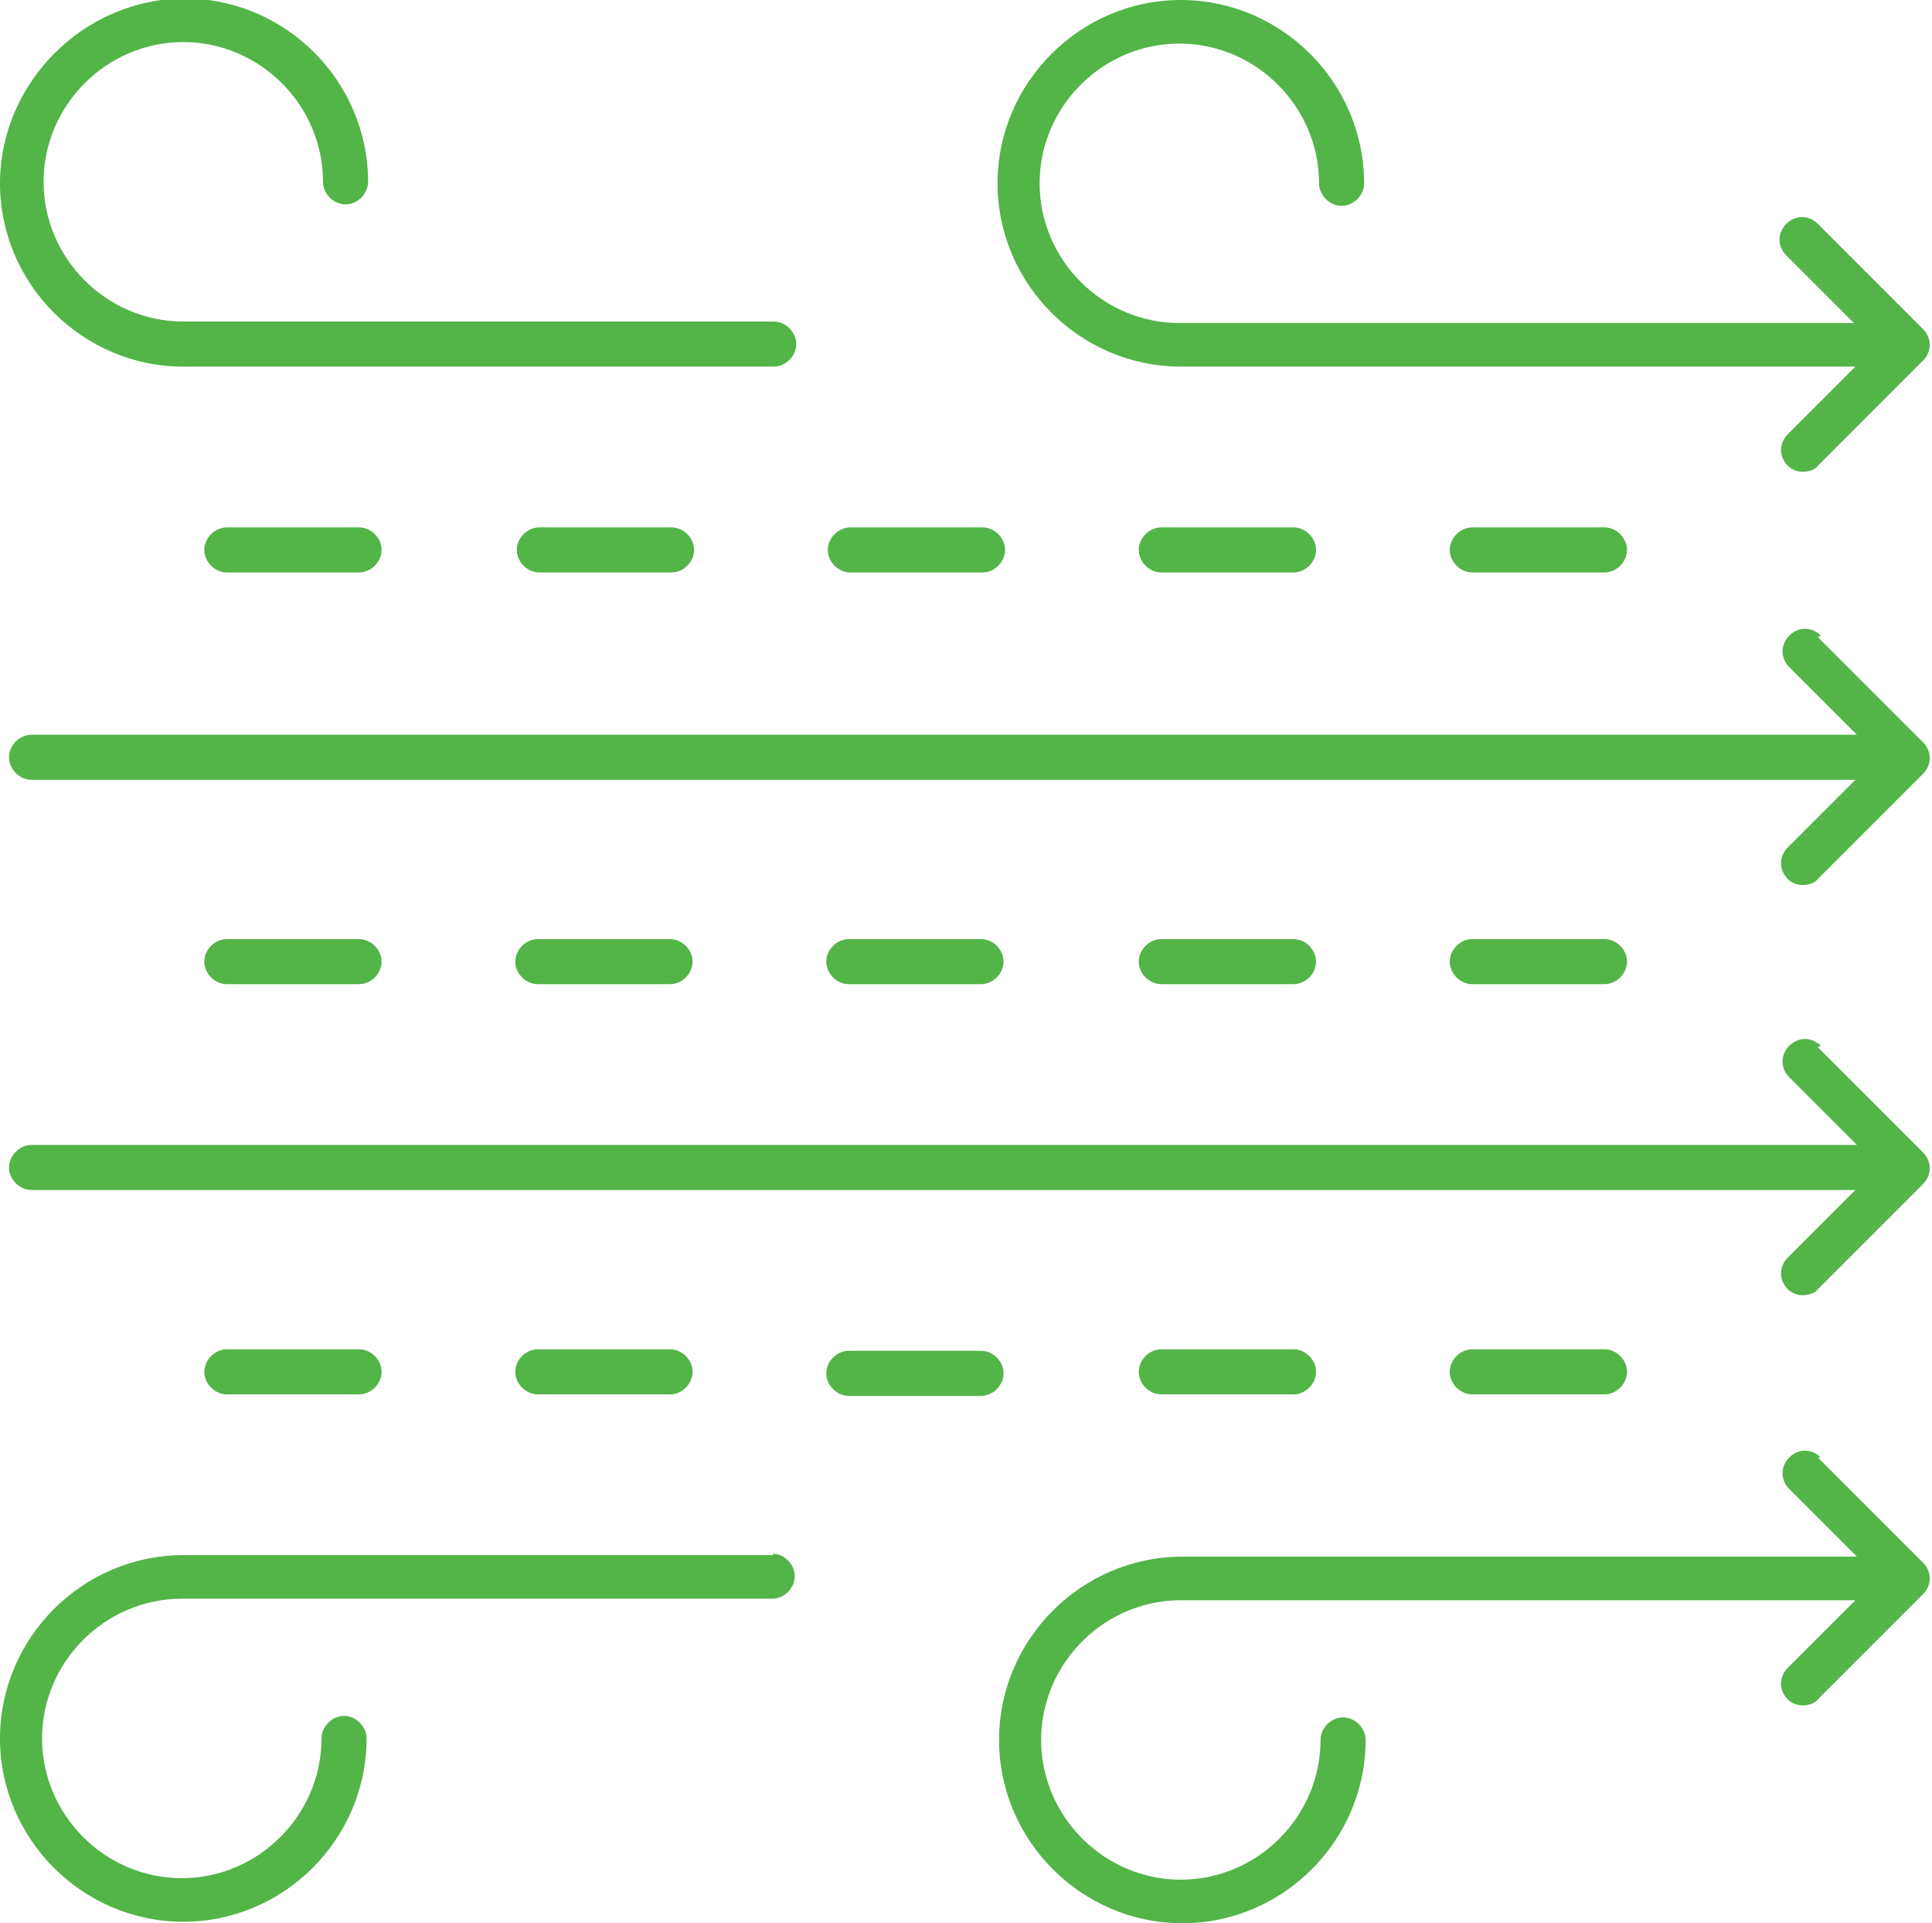 <svg viewBox="0 0 12.86 12.8" xmlns="http://www.w3.org/2000/svg" data-name="Camada 2" id="Camada_2">
  <defs>
    <style>
      .cls-1 {
        fill: #53b448;
      }
    </style>
  </defs>
  <g data-name="Camada 1" id="Camada_1-2">
    <g>
      <path d="M5.66,3.81h.88c.08,0,.15-.07.15-.15s-.07-.15-.15-.15h-.88c-.08,0-.15.07-.15.15s.07.15.15.15Z" class="cls-1"></path>
      <path d="M6.53,6.55c.08,0,.15-.07.15-.15s-.07-.15-.15-.15h-.88c-.08,0-.15.07-.15.15s.07.15.15.15h.88Z" class="cls-1"></path>
      <path d="M6.53,8.99h-.88c-.08,0-.15.07-.15.15s.07.15.15.15h.88c.08,0,.15-.07.15-.15s-.07-.15-.15-.15Z" class="cls-1"></path>
      <path d="M7.73,3.51c-.08,0-.15.07-.15.15s.07.15.15.15h.88c.08,0,.15-.07.15-.15s-.07-.15-.15-.15h-.88Z" class="cls-1"></path>
      <path d="M8.61,6.55c.08,0,.15-.07.15-.15s-.07-.15-.15-.15h-.88c-.08,0-.15.07-.15.15s.07.15.15.15h.88Z" class="cls-1"></path>
      <path d="M8.61,9.28c.08,0,.15-.07.15-.15s-.07-.15-.15-.15h-.88c-.08,0-.15.07-.15.15s.07.15.15.15h.88Z" class="cls-1"></path>
      <path d="M9.8,3.51c-.08,0-.15.07-.15.15s.07.15.15.15h.88c.08,0,.15-.07.15-.15s-.07-.15-.15-.15h-.88Z" class="cls-1"></path>
      <path d="M10.68,6.55c.08,0,.15-.07.15-.15s-.07-.15-.15-.15h-.88c-.08,0-.15.07-.15.15s.07.15.15.15h.88Z" class="cls-1"></path>
      <path d="M10.68,9.28c.08,0,.15-.07.15-.15s-.07-.15-.15-.15h-.88c-.08,0-.15.07-.15.15s.07.15.15.15h.88Z" class="cls-1"></path>
      <path d="M3.59,3.51c-.08,0-.15.07-.15.15s.07.15.15.15h.88c.08,0,.15-.07.15-.15s-.07-.15-.15-.15h-.88Z" class="cls-1"></path>
      <path d="M4.46,6.55c.08,0,.15-.07.15-.15s-.07-.15-.15-.15h-.88c-.08,0-.15.07-.15.15s.07.15.15.15h.88Z" class="cls-1"></path>
      <path d="M4.46,9.28c.08,0,.15-.07.15-.15s-.07-.15-.15-.15h-.88c-.08,0-.15.07-.15.15s.07.15.15.15h.88Z" class="cls-1"></path>
      <path d="M1.51,3.51c-.08,0-.15.07-.15.15s.07.15.15.15h.88c.08,0,.15-.07.15-.15s-.07-.15-.15-.15h-.88Z" class="cls-1"></path>
      <path d="M2.39,6.55c.08,0,.15-.07.15-.15s-.07-.15-.15-.15h-.88c-.08,0-.15.07-.15.15s.07.15.15.15h.88Z" class="cls-1"></path>
      <path d="M2.39,9.28c.08,0,.15-.07.15-.15s-.07-.15-.15-.15h-.88c-.08,0-.15.07-.15.15s.07.15.15.15h.88Z" class="cls-1"></path>
      <path d="M12.12,4.23c-.06-.06-.15-.06-.21,0-.06.06-.06.15,0,.21l.45.45H.21c-.08,0-.15.07-.15.15s.07.15.15.15h12.14l-.45.45c-.06.06-.06.15,0,.21.03.03.07.04.1.04s.08-.01.1-.04l.7-.7c.06-.06.06-.15,0-.21l-.7-.7Z" class="cls-1"></path>
      <path d="M12.12,6.96c-.06-.06-.15-.06-.21,0-.06.06-.06.15,0,.21l.45.45H.21c-.08,0-.15.07-.15.15s.07.15.15.15h12.14l-.45.45c-.06.06-.06.15,0,.21.03.03.07.04.1.04s.08-.01.1-.04l.7-.7c.06-.06.06-.15,0-.21l-.7-.7Z" class="cls-1"></path>
      <path d="M1.22,2.44h3.93c.08,0,.15-.07.15-.15s-.07-.15-.15-.15H1.22c-.51,0-.93-.42-.93-.93s.42-.93.93-.93.93.42.93.93c0,.08.07.15.15.15s.15-.07.15-.15c0-.67-.55-1.22-1.22-1.22S0,.55,0,1.22s.55,1.22,1.22,1.22Z" class="cls-1"></path>
      <path d="M7.86,2.44h4.49l-.45.45c-.06.06-.06.15,0,.21.03.03.07.04.1.04s.08-.01.1-.04l.7-.7c.06-.06.06-.15,0-.21l-.7-.7c-.06-.06-.15-.06-.21,0-.06.06-.06.15,0,.21l.45.45h-4.49c-.51,0-.93-.42-.93-.93s.42-.93.93-.93.93.42.93.93c0,.08.07.15.15.15s.15-.07.15-.15c0-.67-.55-1.22-1.22-1.22s-1.22.55-1.22,1.22.55,1.22,1.22,1.22Z" class="cls-1"></path>
      <path d="M5.15,10.35H1.22c-.67,0-1.22.55-1.22,1.22s.55,1.22,1.22,1.22,1.22-.55,1.22-1.22c0-.08-.07-.15-.15-.15s-.15.07-.15.15c0,.51-.42.93-.93.93s-.93-.42-.93-.93.42-.93.93-.93h3.93c.08,0,.15-.07.15-.15s-.07-.15-.15-.15Z" class="cls-1"></path>
      <path d="M12.12,9.7c-.06-.06-.15-.06-.21,0-.06.06-.06.15,0,.21l.45.45h-4.49c-.67,0-1.22.55-1.22,1.22s.55,1.22,1.22,1.22,1.22-.55,1.22-1.22c0-.08-.07-.15-.15-.15s-.15.07-.15.15c0,.51-.42.93-.93.93s-.93-.42-.93-.93.42-.93.93-.93h4.49l-.45.45c-.06.06-.06.15,0,.21.03.03.07.04.1.04s.08-.01.1-.04l.7-.7c.06-.06.06-.15,0-.21l-.7-.7Z" class="cls-1"></path>
    </g>
  </g>
</svg>
